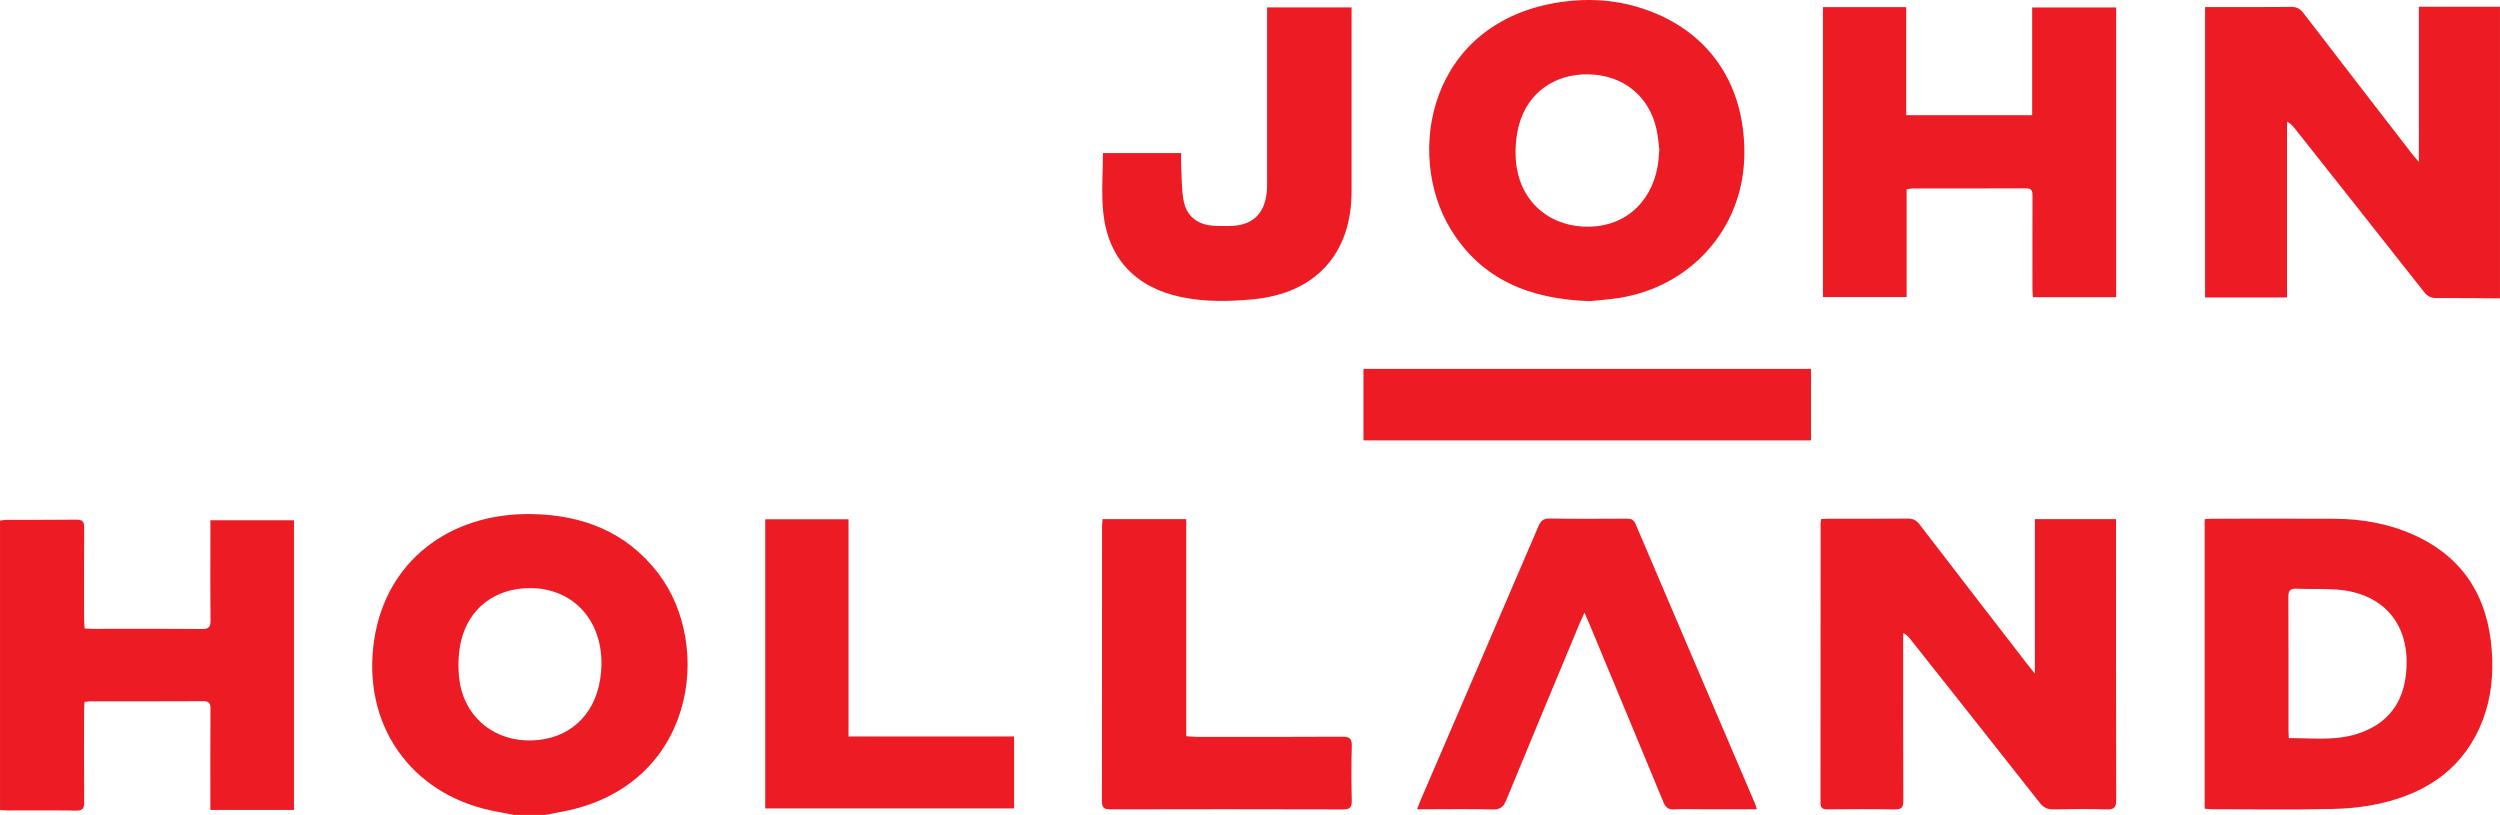 <?xml version="1.0" encoding="UTF-8"?>
<svg xmlns="http://www.w3.org/2000/svg" width="181" height="59" viewBox="0 0 181 59" fill="none">
  <g clip-path="url(#clip0_2327_23518)">
    <path d="M181 21.602C179.472 21.592 177.943 21.569 176.414 21.581C176.016 21.584 175.761 21.467 175.513 21.152C172.388 17.184 169.25 13.226 166.114 9.266C165.98 9.097 165.838 8.934 165.581 8.809V21.537H159.648V0.51C159.93 0.51 160.207 0.51 160.483 0.51C162.277 0.51 164.071 0.521 165.864 0.501C166.263 0.496 166.516 0.614 166.76 0.934C169.376 4.345 172.008 7.746 174.637 11.147C174.758 11.302 174.889 11.447 175.126 11.728V0.488H180.999V21.601L181 21.602Z" fill="#ED1C24"></path>
    <path d="M37.216 59C36.663 58.893 36.109 58.796 35.559 58.679C29.733 57.443 26.154 52.444 27.098 46.279C27.955 40.688 32.482 37.133 38.461 37.219C42.166 37.272 45.346 38.501 47.646 41.493C51.702 46.768 50.299 56.969 40.693 58.767C40.288 58.842 39.886 58.922 39.482 59H37.216ZM38.382 42.579C35.853 42.572 33.899 44.047 33.361 46.501C33.176 47.341 33.152 48.251 33.245 49.108C33.525 51.681 35.482 53.476 38.013 53.6C40.702 53.732 42.764 52.232 43.359 49.655C43.505 49.025 43.569 48.357 43.541 47.712C43.406 44.649 41.31 42.586 38.381 42.578L38.382 42.579Z" fill="#ED1C24"></path>
    <path d="M147.329 37.583H153.201V38.212C153.201 44.779 153.195 51.345 153.213 57.913C153.214 58.452 153.068 58.619 152.519 58.602C151.237 58.563 149.952 58.572 148.669 58.599C148.226 58.608 147.946 58.462 147.674 58.118C144.552 54.151 141.414 50.194 138.279 46.236C138.165 46.093 138.043 45.956 137.79 45.832C137.79 46.041 137.79 46.251 137.79 46.46C137.79 50.296 137.781 54.13 137.802 57.966C137.804 58.458 137.672 58.611 137.171 58.602C135.549 58.572 133.925 58.584 132.302 58.596C131.945 58.598 131.803 58.496 131.804 58.12C131.813 51.385 131.811 44.65 131.813 37.914C131.813 37.823 131.833 37.732 131.852 37.581C132.039 37.572 132.22 37.556 132.4 37.556C134.307 37.554 136.213 37.564 138.119 37.547C138.495 37.544 138.736 37.655 138.967 37.957C141.571 41.353 144.19 44.736 146.806 48.123C146.94 48.296 147.079 48.464 147.326 48.772V37.584L147.329 37.583Z" fill="#ED1C24"></path>
    <path d="M159.617 58.548V37.588C159.825 37.577 160.023 37.556 160.222 37.556C163.148 37.554 166.074 37.544 168.999 37.559C170.982 37.569 172.911 37.9 174.728 38.713C178.362 40.34 180.126 43.235 180.404 47.094C180.527 48.807 180.376 50.498 179.757 52.122C178.457 55.533 175.818 57.372 172.361 58.162C171.211 58.424 170.01 58.548 168.829 58.571C165.943 58.629 163.053 58.59 160.165 58.589C159.999 58.589 159.835 58.566 159.617 58.549V58.548ZM165.714 53.441C167.279 53.427 168.826 53.626 170.342 53.223C172.479 52.656 173.828 51.298 174.151 49.112C174.685 45.506 172.801 42.963 169.21 42.687C168.235 42.612 167.25 42.667 166.271 42.621C165.786 42.598 165.675 42.777 165.677 43.232C165.694 46.446 165.686 49.662 165.687 52.878C165.687 53.043 165.702 53.209 165.714 53.442V53.441Z" fill="#ED1C24"></path>
    <path d="M131.983 0.518H138.007V8.341H147.129V0.539H153.21V21.515H147.179C147.169 21.319 147.15 21.122 147.149 20.925C147.147 18.68 147.144 16.434 147.153 14.19C147.154 13.844 147.118 13.634 146.677 13.636C143.94 13.652 141.203 13.643 138.466 13.646C138.339 13.646 138.212 13.682 138.04 13.707V21.508H131.982V0.518H131.983Z" fill="#ED1C24"></path>
    <path d="M15.23 37.666H21.283V58.64H15.23C15.23 58.427 15.23 58.213 15.23 57.998C15.23 55.772 15.222 53.545 15.238 51.318C15.241 50.913 15.136 50.764 14.7 50.766C12.001 50.784 9.301 50.774 6.602 50.776C6.456 50.776 6.309 50.801 6.119 50.818C6.108 51.063 6.088 51.283 6.088 51.503C6.086 53.693 6.076 55.882 6.095 58.071C6.098 58.514 6.003 58.697 5.508 58.688C3.847 58.659 2.186 58.678 0.524 58.676C0.359 58.676 0.194 58.653 0.001 58.639V37.689C0.16 37.671 0.32 37.636 0.481 37.636C2.161 37.632 3.841 37.647 5.521 37.624C5.974 37.617 6.098 37.764 6.095 38.2C6.077 40.407 6.086 42.616 6.088 44.824C6.088 45.042 6.112 45.26 6.127 45.502C6.35 45.512 6.517 45.527 6.685 45.528C9.327 45.529 11.971 45.516 14.614 45.541C15.124 45.545 15.249 45.388 15.243 44.903C15.218 42.732 15.233 40.562 15.233 38.391C15.233 38.171 15.233 37.949 15.233 37.664L15.23 37.666Z" fill="#ED1C24"></path>
    <path d="M115.083 21.802C110.73 21.657 107.237 20.232 105.014 16.567C101.698 11.099 103.457 1.568 112.965 0.155C115.347 -0.199 117.677 0.044 119.903 0.986C124.114 2.766 126.419 6.547 126.285 11.408C126.143 16.593 122.379 20.79 117.143 21.583C116.398 21.696 115.644 21.744 115.083 21.802ZM120.136 10.833C120.079 10.409 120.046 9.864 119.927 9.339C119.384 6.94 117.511 5.438 115.033 5.383C112.548 5.328 110.575 6.731 109.962 9.1C109.759 9.882 109.692 10.731 109.744 11.538C109.924 14.34 111.895 16.265 114.635 16.407C117.388 16.551 119.502 14.849 120.009 12.065C120.076 11.698 120.088 11.323 120.136 10.833Z" fill="#ED1C24"></path>
    <path d="M127.19 58.59C125.838 58.59 124.576 58.59 123.314 58.59C122.616 58.59 121.916 58.565 121.219 58.599C120.791 58.621 120.591 58.463 120.43 58.074C118.652 53.763 116.855 49.461 115.064 45.156C114.973 44.938 114.876 44.721 114.717 44.358C114.561 44.701 114.46 44.908 114.371 45.121C112.594 49.391 110.809 53.659 109.049 57.936C108.852 58.416 108.621 58.62 108.071 58.605C106.486 58.565 104.9 58.59 103.314 58.59H102.598C102.704 58.315 102.773 58.113 102.857 57.92C105.7 51.314 108.548 44.711 111.383 38.101C111.552 37.706 111.74 37.534 112.205 37.542C114.054 37.573 115.905 37.559 117.754 37.551C118.062 37.55 118.269 37.596 118.41 37.925C121.294 44.697 124.191 51.462 127.084 58.23C127.119 58.312 127.136 58.403 127.191 58.59H127.19Z" fill="#ED1C24"></path>
    <path d="M79.855 11.081H85.516C85.516 11.412 85.501 11.721 85.518 12.029C85.566 12.886 85.535 13.76 85.707 14.592C85.936 15.705 86.759 16.29 87.903 16.348C88.279 16.367 88.658 16.365 89.035 16.36C90.647 16.34 91.548 15.522 91.711 13.92C91.742 13.623 91.738 13.321 91.738 13.022C91.739 9.091 91.738 5.16 91.738 1.23V0.534H97.855V1.267C97.855 5.459 97.855 9.652 97.855 13.845C97.855 18.371 95.254 21.244 90.698 21.672C88.969 21.834 87.227 21.863 85.508 21.503C82.221 20.814 80.224 18.714 79.877 15.396C79.73 13.993 79.852 12.562 79.852 11.081H79.855Z" fill="#ED1C24"></path>
    <path d="M73.421 53.321V58.53H55.403V37.596H61.433V53.321H73.421Z" fill="#ED1C24"></path>
    <path d="M79.823 37.583H85.882V53.302C86.176 53.32 86.412 53.347 86.646 53.347C90.156 53.349 93.667 53.361 97.177 53.337C97.724 53.334 97.886 53.484 97.871 54.027C97.832 55.335 97.839 56.645 97.868 57.954C97.879 58.427 97.766 58.603 97.247 58.6C91.624 58.583 86 58.584 80.377 58.598C79.897 58.599 79.777 58.438 79.778 57.985C79.79 51.363 79.786 44.743 79.788 38.121C79.788 37.957 79.81 37.793 79.825 37.582L79.823 37.583Z" fill="#ED1C24"></path>
    <path d="M131.116 26.708V31.884H98.715V26.708H131.116Z" fill="#ED1C24"></path>
  </g>
  <defs>
    <clipPath id="clip0_2327_23518">
      <rect width="181" height="59" fill="white"></rect>
    </clipPath>
  </defs>
</svg>

